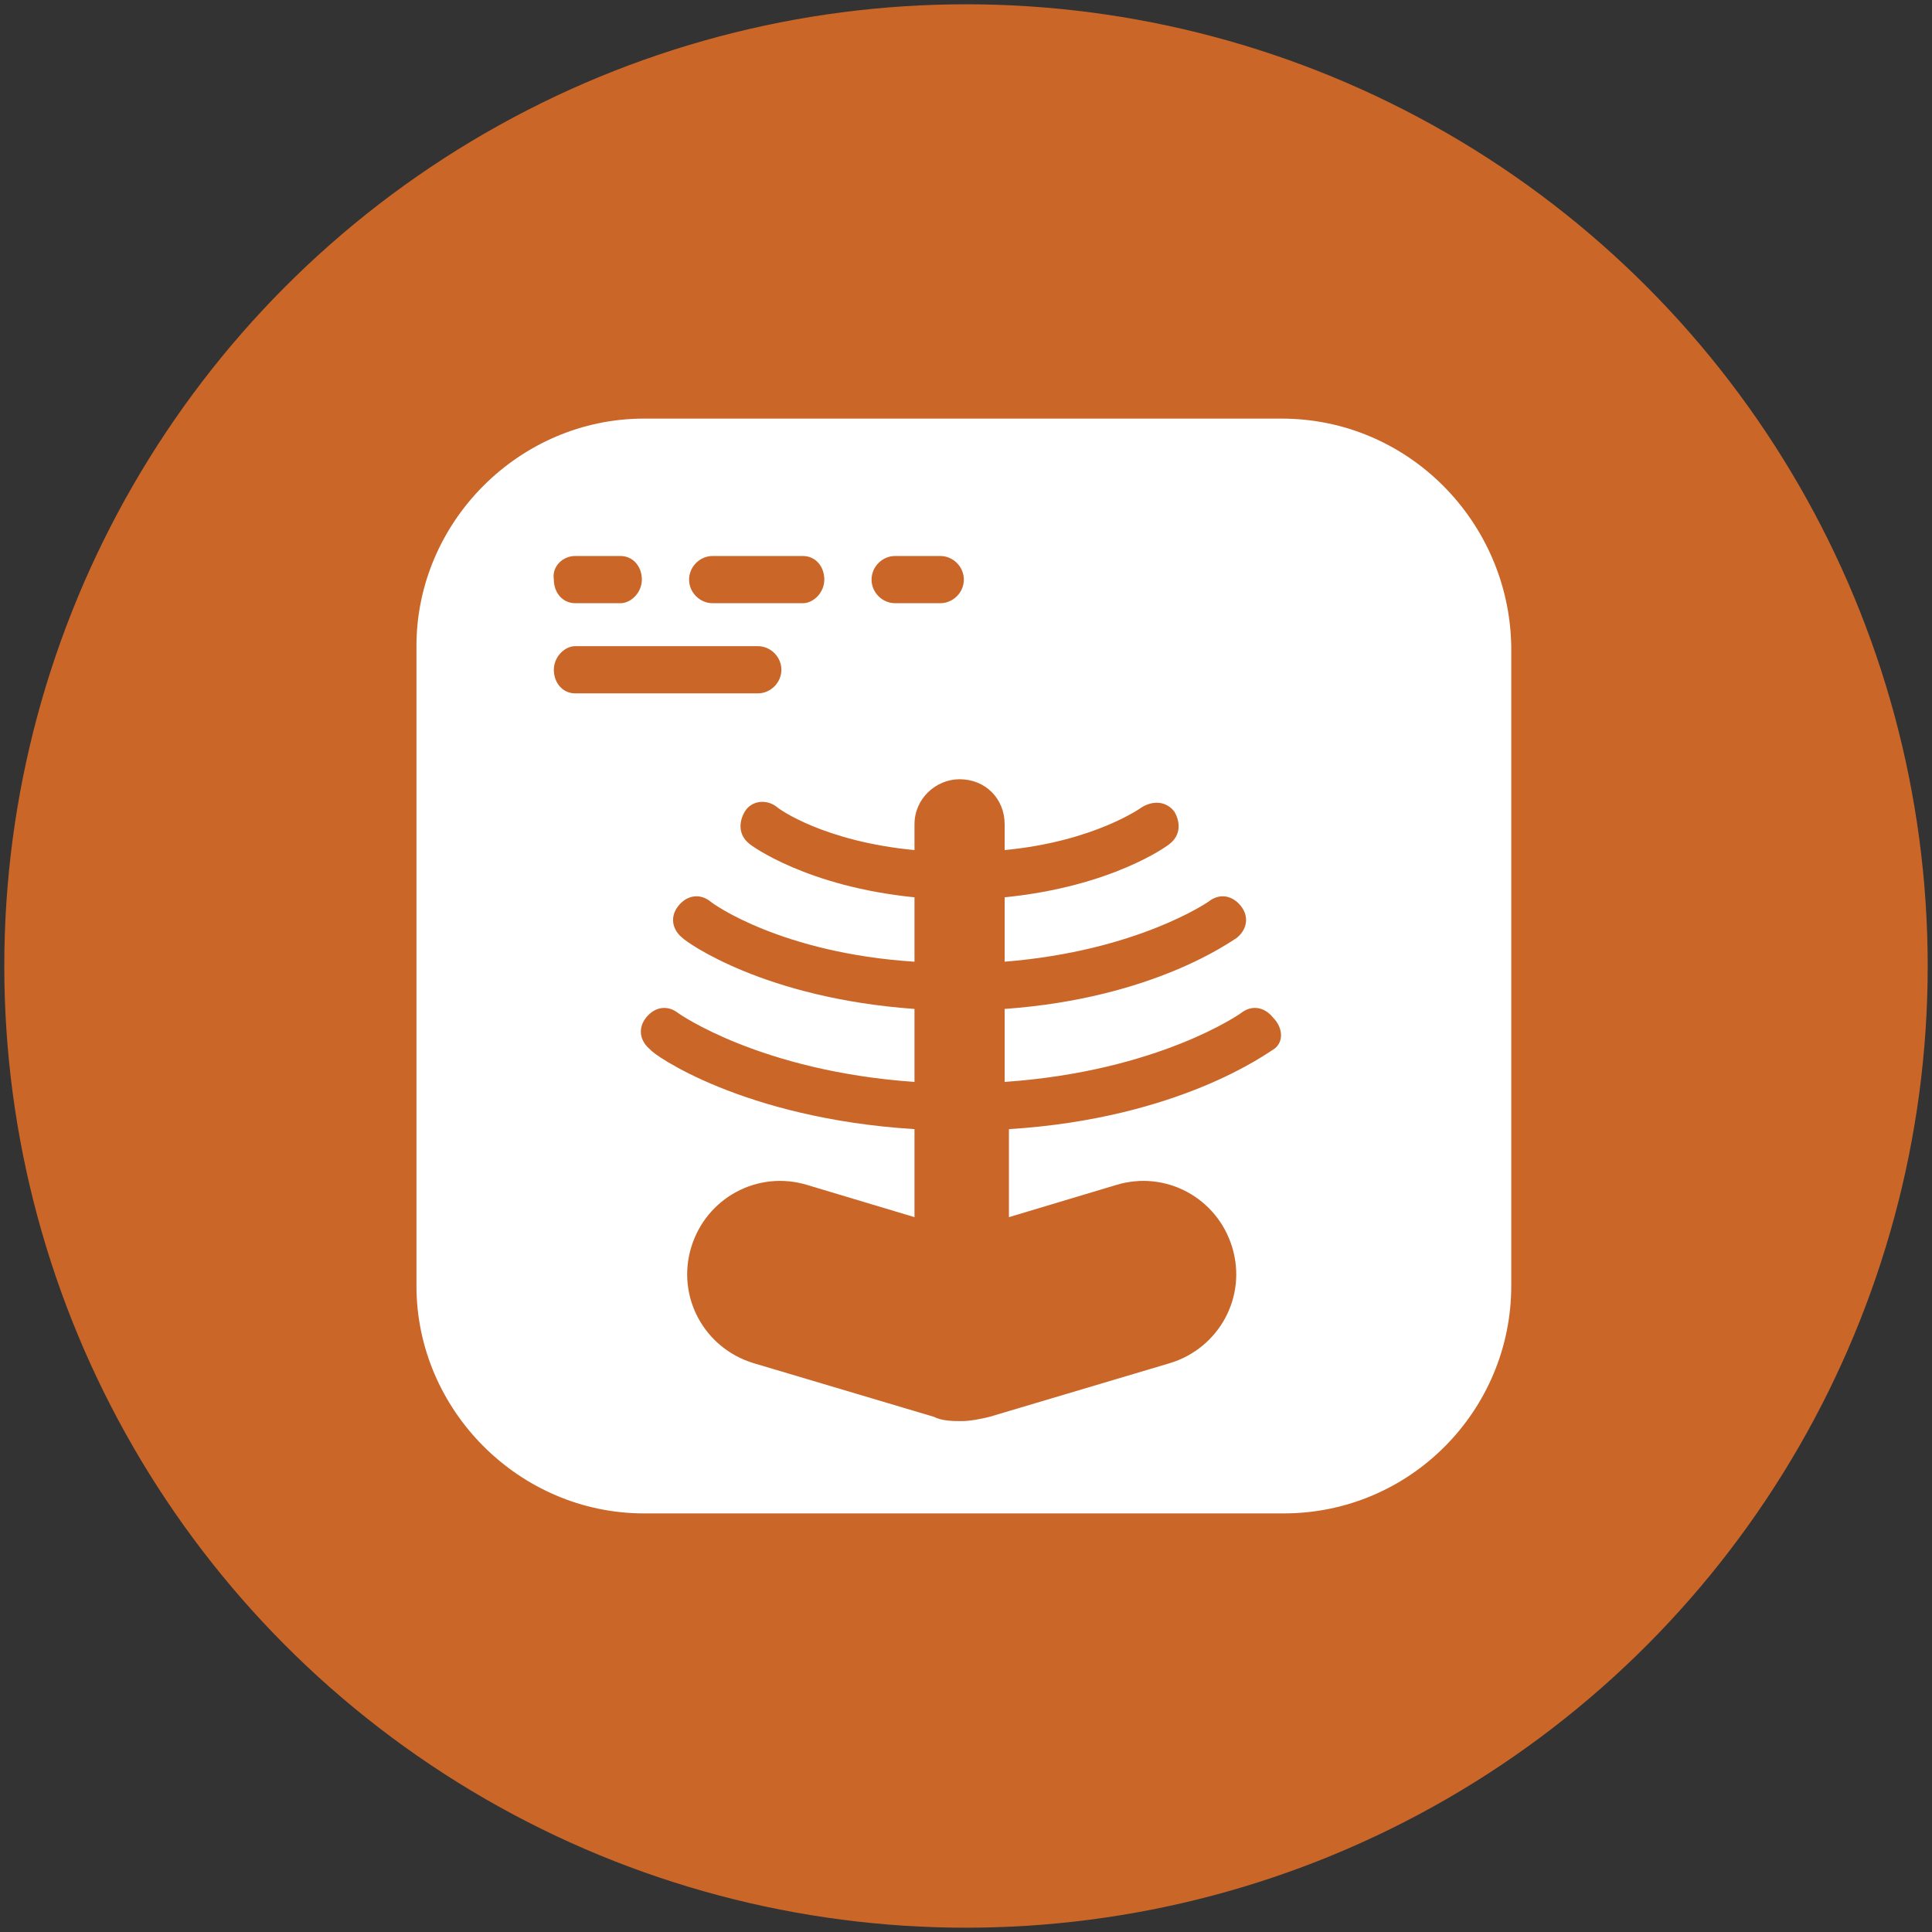<?xml version="1.0" encoding="utf-8"?>
<!-- Generator: Adobe Illustrator 23.0.2, SVG Export Plug-In . SVG Version: 6.00 Build 0)  -->
<svg version="1.1" id="Layer_1" xmlns="http://www.w3.org/2000/svg" xmlns:xlink="http://www.w3.org/1999/xlink" x="0px" y="0px"
	 width="90px" height="90px" viewBox="0 0 90 90" style="enable-background:new 0 0 90 90;" xml:space="preserve">
<rect x="0" y="0" width="90" height="90" fill="#333333" stroke="none"/>
<style type="text/css">
	.st0{fill:#CB6629;}
	.st1{fill:#FFFFFF;}
</style>
<circle class="st0" cx="45" cy="45" r="44.8"/>
<path class="st1" d="M59.7,19.5H30c-5.8,0-10.6,4.8-10.6,10.6v29.8c0,5.8,4.8,10.6,10.6,10.6h29.8c5.9,0,10.6-4.8,10.6-10.6V30.1
	C70.3,24.3,65.6,19.5,59.7,19.5z M41.7,25.9h2.1c0.6,0,1.1,0.5,1.1,1.1c0,0.6-0.5,1.1-1.1,1.1h-2.1c-0.6,0-1.1-0.5-1.1-1.1
	C40.6,26.4,41.1,25.9,41.7,25.9z M33.2,25.9h4.2c0.6,0,1,0.5,1,1.1c0,0.6-0.5,1.1-1,1.1h-4.2c-0.6,0-1.1-0.5-1.1-1.1
	C32.1,26.4,32.6,25.9,33.2,25.9z M26.8,25.9h2.1c0.6,0,1,0.5,1,1.1c0,0.6-0.5,1.1-1,1.1h-2.1c-0.6,0-1-0.5-1-1.1
	C25.7,26.4,26.2,25.9,26.8,25.9z M26.8,32.3c-0.6,0-1-0.5-1-1.1c0-0.6,0.5-1.1,1-1.1h8.5c0.6,0,1.1,0.5,1.1,1.1
	c0,0.6-0.5,1.1-1.1,1.1H26.8z M59.3,48.9c-0.2,0.1-4.3,3.2-12.3,3.7v4.1l5-1.5c2.3-0.7,4.7,0.6,5.4,2.9c0.7,2.3-0.6,4.7-2.9,5.4
	l-8.4,2.5c-0.4,0.1-0.9,0.2-1.3,0.2c-0.4,0-0.9,0-1.3-0.2l-8.4-2.5c-2.3-0.7-3.6-3.1-2.9-5.4c0.7-2.3,3.1-3.6,5.4-2.9l5,1.5v-4.1
	c-8-0.5-12.2-3.5-12.3-3.7c-0.5-0.4-0.6-1-0.2-1.5c0.4-0.5,1-0.6,1.5-0.2c0,0,3.8,2.7,11,3.2v-3.4c-7-0.5-10.6-3.1-10.8-3.3
	c-0.5-0.4-0.6-1-0.2-1.5c0.4-0.5,1-0.6,1.5-0.2c0.1,0.1,3.3,2.4,9.5,2.8v-3c-5-0.5-7.6-2.4-7.7-2.5c-0.5-0.4-0.5-1-0.2-1.5
	c0.3-0.5,1-0.6,1.5-0.2c0.1,0.1,2.2,1.6,6.4,2v-1.2c0-1.2,1-2.1,2.1-2.1c1.2,0,2.1,0.9,2.1,2.1v1.2c4.2-0.4,6.4-2,6.4-2
	c0.5-0.3,1.1-0.3,1.5,0.2c0.3,0.5,0.3,1.1-0.2,1.5c-0.1,0.1-2.7,2-7.7,2.5v3c6.2-0.5,9.5-2.8,9.5-2.8c0.5-0.4,1.1-0.3,1.5,0.2
	c0.4,0.5,0.3,1.1-0.2,1.5c-0.2,0.1-3.8,2.8-10.8,3.3v3.4c7.2-0.5,11-3.2,11-3.2c0.5-0.4,1.1-0.3,1.5,0.2
	C59.8,47.9,59.8,48.6,59.3,48.9z"/>
</svg>
